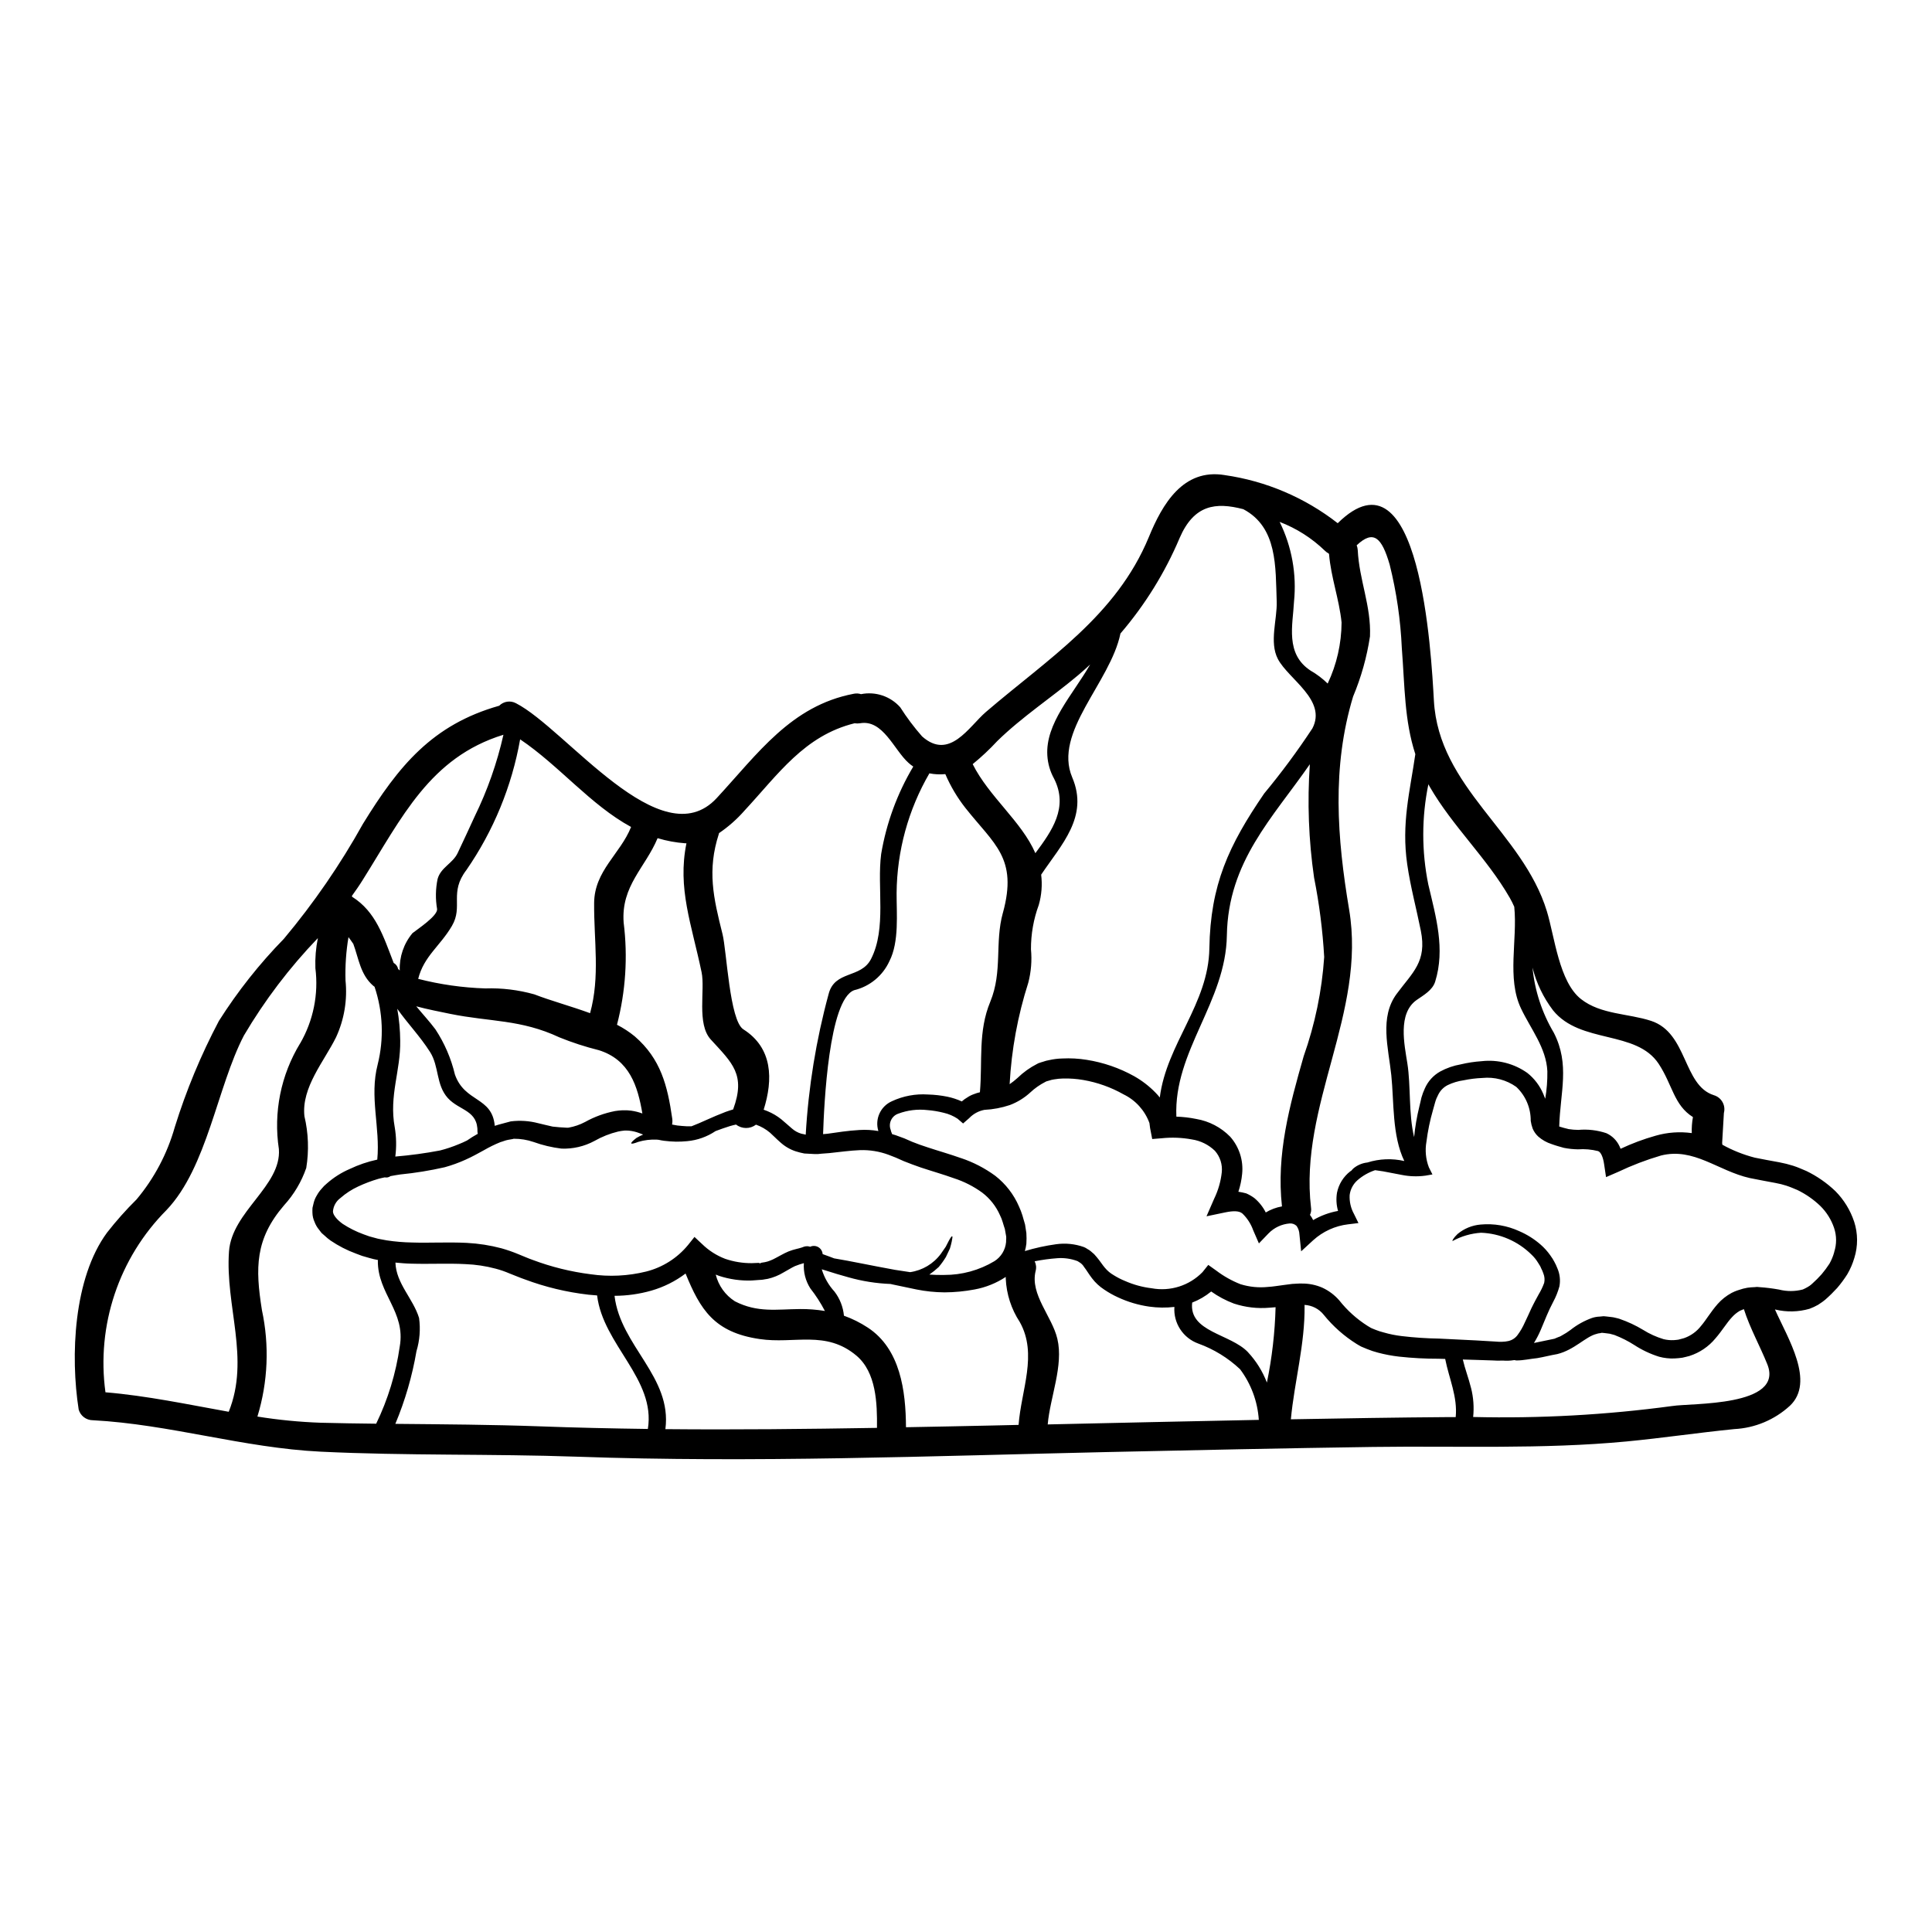<?xml version="1.0" encoding="UTF-8"?>
<!-- Uploaded to: ICON Repo, www.iconrepo.com, Generator: ICON Repo Mixer Tools -->
<svg fill="#000000" width="800px" height="800px" version="1.1" viewBox="144 144 512 512" xmlns="http://www.w3.org/2000/svg">
 <path d="m635.37 467.75c1.012 3.121 1.031 6.481 0.051 9.613-0.445 1.516-1.074 2.969-1.867 4.332-0.809 1.273-1.703 2.488-2.684 3.633-0.984 1.078-2.023 2.102-3.121 3.066-0.285 0.203-0.461 0.395-0.82 0.637l-1.098 0.742h0.004c-0.738 0.422-1.508 0.781-2.305 1.074-2.93 0.844-6.031 0.914-8.996 0.207-0.047-0.023-0.102-0.031-0.152-0.027 3.402 7.644 10.711 19.176 3.938 25.539h-0.004c-4.043 3.703-9.25 5.883-14.723 6.16-9.535 0.949-18.973 2.363-28.504 3.273-22.27 2.121-44.871 1.148-67.238 1.457-23.492 0.332-47.016 0.844-70.508 1.355-46.762 1.047-93.676 2.891-140.46 1.227-22.629-0.789-45.355-0.23-67.926-1.332-20.43-0.996-40.008-7.258-60.387-8.332l-0.004 0.004c-1.723-0.02-3.231-1.16-3.711-2.816-2.223-14.137-1.383-34.844 7.519-46.914 2.414-3.094 5.027-6.031 7.82-8.793 4.688-5.594 8.137-12.121 10.125-19.148 3.023-9.723 6.938-19.145 11.691-28.148 4.965-7.832 10.73-15.125 17.211-21.754 7.938-9.477 14.961-19.684 20.969-30.484 9.445-15.352 18.383-26.281 36.102-31.293 1.172-1.184 2.984-1.453 4.449-0.664 13.242 6.773 38.449 41.086 53.199 25.133 10.867-11.738 19.68-24.465 36.305-27.641 0.645-0.137 1.312-0.102 1.941 0.102 3.832-0.77 7.785 0.555 10.383 3.477 1.73 2.719 3.672 5.301 5.801 7.723 7.285 6.469 12.426-2.633 16.898-6.469 16.441-14.113 34.543-25.438 43.184-46.352 3.606-8.797 9.102-18.227 20.074-16.441l-0.004 0.004c10.941 1.559 21.277 5.957 29.988 12.754 21.906-21.551 24.797 34.797 25.488 46.992 1.273 23.137 23.492 34.816 29.938 55.836 2.07 6.773 3.219 18.711 9.055 23.289 5.238 4.113 12.527 3.781 18.586 5.777 9.691 3.195 8.41 17.078 16.59 19.68v0.004c2.031 0.582 3.227 2.68 2.684 4.723-0.152 2.656-0.309 5.289-0.461 7.922 0.027 0.18 0.027 0.336 0.051 0.488h0.004c2.707 1.504 5.594 2.652 8.59 3.426 2.07 0.395 4.219 0.844 6.496 1.227 1.242 0.234 2.473 0.539 3.68 0.922 1.25 0.395 2.363 0.918 3.543 1.406 2.809 1.367 5.387 3.16 7.644 5.316 2.258 2.277 3.957 5.047 4.969 8.09zm-5.293 8.055v-0.004c0.68-2.074 0.672-4.316-0.027-6.387-0.746-2.203-1.996-4.199-3.652-5.828-1.789-1.715-3.836-3.137-6.062-4.219-0.945-0.395-1.918-0.82-2.863-1.125l0.004-0.004c-0.965-0.312-1.945-0.559-2.941-0.738-2.199-0.395-4.477-0.848-6.824-1.305-8.438-1.895-14.832-8.184-23.574-5.961v0.004c-3.883 1.141-7.668 2.59-11.324 4.328l-3.195 1.383-0.512-3.43c-0.285-1.941-0.871-3.219-1.609-3.477v0.004c-1.738-0.438-3.535-0.594-5.32-0.461-1.254-0.02-2.504-0.152-3.734-0.395-0.996-0.281-2.144-0.586-3.246-0.996-1.305-0.414-2.512-1.094-3.543-1.996-0.641-0.59-1.148-1.316-1.484-2.121-0.242-0.66-0.414-1.348-0.512-2.047 0.035-3.402-1.352-6.664-3.832-8.996-2.606-1.852-5.797-2.688-8.973-2.363-1.668 0.066-3.328 0.273-4.961 0.613-1.473 0.203-2.902 0.637-4.242 1.281-1.094 0.555-1.973 1.453-2.508 2.555-0.348 0.641-0.625 1.316-0.82 2.019-0.203 0.715-0.395 1.406-0.586 2.098-0.785 2.719-1.359 5.496-1.711 8.309-0.406 2.281-0.188 4.633 0.637 6.801l0.949 1.891-1.945 0.336v-0.004c-2.051 0.273-4.133 0.203-6.16-0.203-1.766-0.336-3.43-0.641-4.965-0.949-0.738-0.125-1.457-0.227-2.121-0.309-1.719 0.57-3.309 1.473-4.676 2.664-1.141 1.008-1.879 2.398-2.07 3.91-0.098 1.754 0.301 3.5 1.152 5.035l1.18 2.406-2.734 0.332v-0.004c-3.449 0.414-6.684 1.887-9.258 4.219l-3.195 2.941-0.457-4.5c-0.035-0.797-0.293-1.566-0.746-2.223-0.48-0.469-1.141-0.711-1.812-0.664-2.133 0.164-4.133 1.098-5.625 2.633l-2.555 2.656-1.512-3.477c-0.594-1.672-1.566-3.188-2.84-4.422-0.895-0.789-2.504-0.738-4.523-0.332l-5.012 1.047 2.07-4.754h0.004c1.039-2.164 1.703-4.488 1.969-6.871 0.227-2.082-0.434-4.16-1.816-5.731-1.672-1.617-3.805-2.672-6.109-3.016-2.637-0.488-5.332-0.59-8-0.309l-2.508 0.203-0.562-2.914c-0.074-0.434-0.125-0.871-0.176-1.332v0.004c-1.211-3.324-3.668-6.051-6.856-7.594-3.305-1.871-6.91-3.16-10.656-3.809-1.773-0.305-3.57-0.438-5.371-0.395-0.789 0.016-1.578 0.094-2.359 0.23-0.438 0.055-0.867 0.16-1.281 0.305l-0.715 0.203-0.129 0.051-0.203 0.102-0.004 0.004c-1.473 0.75-2.832 1.703-4.035 2.84-1.566 1.43-3.387 2.547-5.371 3.297-2.18 0.734-4.453 1.164-6.75 1.277-1.543 0.293-2.953 1.062-4.039 2.199l-1.609 1.41-1.457-1.254v-0.004c-1.121-0.742-2.371-1.277-3.684-1.574-1.418-0.359-2.867-0.602-4.328-0.715-2.606-0.297-5.242 0.027-7.695 0.945-0.852 0.285-1.547 0.906-1.926 1.719-0.383 0.809-0.418 1.742-0.094 2.578 0.039 0.254 0.117 0.504 0.227 0.738l0.152 0.395c0.309 0.078 0.641 0.18 0.949 0.285l2.297 0.844 2.047 0.895c1.355 0.539 2.606 1 4.066 1.461 2.836 0.945 5.852 1.785 8.945 2.887l0.004-0.008c3.231 1.086 6.277 2.664 9.027 4.68 2.75 2.144 4.918 4.949 6.297 8.156 0.348 0.754 0.645 1.531 0.895 2.328l0.336 1.18 0.176 0.586 0.074 0.285 0.051 0.152 0.027 0.074 0.051 0.254 0.332 2.148v0.004c0.062 0.945 0.062 1.891 0 2.836-0.078 0.656-0.211 1.305-0.395 1.941 2.715-0.824 5.496-1.43 8.309-1.816 2.461-0.34 4.969-0.086 7.312 0.746l0.102 0.051c0.098 0.031 0.191 0.074 0.281 0.125l0.227 0.129 0.359 0.227v0.004c0.293 0.148 0.566 0.328 0.82 0.535 0.309 0.254 0.641 0.539 0.949 0.82l0.688 0.789c0.871 1.02 1.508 2.07 2.172 2.836v-0.004c0.641 0.77 1.41 1.418 2.273 1.918 0.977 0.617 2.004 1.145 3.07 1.574 2.238 0.984 4.609 1.633 7.035 1.922 4.922 0.914 9.977-0.688 13.473-4.269l1.535-1.918 2.121 1.512c1.965 1.488 4.121 2.699 6.414 3.602 2.375 0.738 4.871 0.98 7.344 0.715 1.355-0.074 2.555-0.309 4.191-0.512l2.172-0.281c0.871-0.027 1.738-0.129 2.606-0.102v0.004c1.859-0.016 3.703 0.363 5.406 1.109 1.703 0.793 3.219 1.934 4.453 3.348 2.106 2.668 4.644 4.957 7.516 6.773 0.395 0.203 0.789 0.512 1.125 0.637l0.973 0.395c0.695 0.281 1.414 0.512 2.144 0.691 1.562 0.453 3.164 0.781 4.781 0.969 3.301 0.395 6.621 0.617 9.945 0.668 3.348 0.152 6.621 0.332 9.816 0.484 1.637 0.102 3.246 0.18 4.832 0.285l1.18 0.074h0.898l0.004-0.004c0.559-0.008 1.113-0.078 1.66-0.203 0.969-0.23 1.82-0.801 2.402-1.609 0.75-1.016 1.387-2.117 1.891-3.273 0.613-1.273 1.199-2.555 1.762-3.805 0.336-0.641 0.59-1.227 0.973-1.918 0.336-0.59 0.637-1.18 0.945-1.738v-0.004c0.586-0.965 1.074-1.984 1.461-3.043 0.184-0.828 0.113-1.691-0.203-2.481-0.16-0.492-0.367-0.973-0.613-1.43l-0.152-0.359-0.027-0.051c-0.023-0.051-0.125-0.227-0.125-0.227l-0.461-0.742-0.004-0.004c-0.496-0.832-1.105-1.586-1.812-2.246-3.57-3.512-8.32-5.566-13.32-5.758-2.652 0.172-5.238 0.922-7.57 2.203-0.125-0.078 0.23-0.82 1.332-1.867 1.73-1.441 3.863-2.316 6.109-2.508 3.519-0.32 7.062 0.289 10.273 1.766 2.047 0.883 3.945 2.078 5.625 3.543 0.965 0.84 1.824 1.793 2.559 2.836l0.484 0.715 0.129 0.18 0.102 0.176 0.051 0.102 0.254 0.434 0.004 0.004c0.336 0.594 0.625 1.207 0.867 1.844 0.656 1.504 0.844 3.168 0.539 4.781-0.387 1.422-0.938 2.793-1.637 4.09-0.281 0.586-0.586 1.18-0.895 1.789-0.23 0.512-0.512 1.18-0.789 1.762-0.512 1.277-1.074 2.555-1.613 3.859v0.004c-0.512 1.211-1.121 2.383-1.812 3.5 0.039-0.016 0.086-0.023 0.129-0.023 1.734-0.359 3.5-0.738 5.289-1.098 0.102-0.051 0.641-0.285 0.945-0.395 0.391-0.117 0.762-0.289 1.102-0.512 0.766-0.414 1.5-0.887 2.199-1.406 1.719-1.371 3.656-2.449 5.727-3.195 0.652-0.215 1.332-0.336 2.019-0.359l1.051-0.102c0.262 0.012 0.523 0.035 0.785 0.074l1.535 0.18 0.309 0.051 0.125 0.023 0.203 0.051 0.438 0.102c0.281 0.078 0.586 0.129 0.867 0.23v0.008c2.168 0.746 4.254 1.723 6.215 2.91 1.688 1.059 3.512 1.883 5.418 2.457 0.871 0.211 1.766 0.297 2.66 0.258 0.461 0 0.82-0.102 1.254-0.129l1.48-0.395c1.793-0.617 3.367-1.746 4.527-3.25 1.355-1.574 2.531-3.684 4.398-5.805h-0.004c1.055-1.191 2.309-2.184 3.707-2.941l0.844-0.395v0.004c0.359-0.152 0.727-0.285 1.102-0.395 0.73-0.262 1.484-0.457 2.246-0.586 0.629-0.09 1.262-0.141 1.895-0.156 0.43-0.078 0.871-0.078 1.305 0 1.73 0.117 3.453 0.332 5.164 0.641 2.07 0.531 4.246 0.523 6.316-0.023 0.418-0.184 0.828-0.387 1.223-0.617l0.539-0.336v0.004c0.254-0.18 0.492-0.375 0.719-0.586 0.883-0.785 1.719-1.625 2.504-2.508 0.746-0.883 1.438-1.816 2.07-2.789 0.547-0.977 0.977-2.016 1.273-3.098zm-42.902 40.805c5.012-0.82 29.68 0.227 25.191-11.043-1.996-4.961-4.602-9.562-6.215-14.621v-0.004c-0.102 0.016-0.195 0.051-0.281 0.102l-0.844 0.359h0.004c-0.754 0.449-1.438 1.008-2.023 1.66-1.406 1.48-2.633 3.606-4.398 5.625-1.797 2.176-4.184 3.793-6.875 4.652-0.102 0.051 0.051 0-0.281 0.074l-0.102 0.027-0.203 0.051-0.395 0.102-0.871 0.203v0.004c-0.711 0.102-1.43 0.172-2.148 0.203-1.371 0.055-2.738-0.102-4.062-0.461-2.316-0.727-4.519-1.766-6.555-3.094-1.66-1.062-3.426-1.953-5.266-2.66-0.203-0.074-0.438-0.102-0.641-0.176l-0.309-0.078-0.176-0.051-0.051-0.023-1.43-0.184c-0.254-0.023-0.535-0.074-0.738-0.074l-0.461 0.102c-0.332 0.023-0.66 0.094-0.973 0.203-2.914 0.738-5.828 4.219-10.379 5.34-1.816 0.309-3.606 0.789-5.316 1.074-1.816 0.18-3.68 0.613-5.418 0.613h-0.102c-0.227 0-0.461-0.152-0.715-0.074l-0.004 0.004c-0.941 0.148-1.895 0.18-2.84 0.102l-1.434 0.023-1.148-0.051-4.629-0.152c-1.121-0.023-2.297-0.074-3.426-0.102 0.586 2.531 1.535 4.938 2.172 7.519l0.004-0.004c0.641 2.519 0.832 5.133 0.562 7.719 17.645 0.422 35.301-0.551 52.793-2.914zm5.164-72.324v-0.004c-0.051-1.422 0.051-2.844 0.309-4.246-5.062-3.168-5.394-8.508-9.078-14.109-5.957-9.023-20.707-5.188-27.992-14.168v-0.004c-2.562-3.367-4.414-7.223-5.449-11.328 0.59 6.102 2.519 11.996 5.652 17.262 4.328 8.461 1.684 15.742 1.43 24.848 0.766 0.254 1.574 0.461 2.508 0.688 0.844 0.133 1.699 0.203 2.555 0.207 2.504-0.223 5.027 0.074 7.414 0.867 1.551 0.699 2.793 1.938 3.504 3.481 0.102 0.227 0.176 0.434 0.281 0.66h-0.004c3.004-1.414 6.117-2.578 9.309-3.473 3.113-0.895 6.375-1.125 9.582-0.684zm-38.836-9.105c0.41-2.406 0.598-4.848 0.562-7.285-0.281-6.211-4.449-11.273-6.981-16.641-3.809-8-0.898-18.203-1.789-26.945v-0.004c-0.352-0.809-0.746-1.594-1.18-2.359-6.059-10.555-15.156-18.945-21.219-29.449-0.125-0.23-0.227-0.438-0.359-0.664v-0.004c-1.801 8.762-1.809 17.797-0.023 26.562 2.019 8.594 4.523 17.078 1.816 25.773-0.715 2.273-3.094 3.578-4.883 4.828-5.117 3.582-3.246 11.891-2.481 16.824 0.949 6.012 0.285 13.27 1.789 19.535v-0.004c0.262-2.723 0.727-5.422 1.379-8.078 0.176-0.789 0.395-1.574 0.562-2.406 0.234-0.82 0.535-1.625 0.895-2.402 0.828-1.902 2.258-3.481 4.066-4.496 1.699-0.926 3.539-1.566 5.441-1.895 1.824-0.438 3.68-0.719 5.551-0.844 4.285-0.488 8.602 0.621 12.117 3.117 1.848 1.469 3.297 3.379 4.219 5.551 0.152 0.344 0.332 0.801 0.516 1.285zm-23.73 84.367c0.539-5.367-1.762-10.234-2.785-15.418-0.586 0-1.148-0.023-1.734-0.051h-0.004c-3.512 0.008-7.019-0.18-10.508-0.562-1.871-0.215-3.727-0.566-5.547-1.047-0.996-0.254-1.977-0.578-2.926-0.973l-1.531-0.637c-0.461-0.23-0.789-0.461-1.203-0.691-3.316-2.07-6.262-4.68-8.719-7.719-1.246-1.578-3.109-2.535-5.117-2.637 0 0.074 0.027 0.152 0.027 0.227 0.125 10.203-2.684 20.02-3.633 30.09 13.961-0.254 27.918-0.484 41.902-0.586zm-15.629-112.18c4.246-5.727 8.031-8.512 6.391-16.719-1.18-5.879-2.754-11.66-3.606-17.59-1.574-10.867 0.715-19.285 2.148-29.199-2.918-8.973-2.785-17.922-3.578-28.07-0.332-7.481-1.41-14.902-3.223-22.164-2.094-7.184-4.269-9.332-8.742-5.117 0.164 0.406 0.258 0.84 0.281 1.277 0.395 7.949 3.582 14.828 3.246 22.852v0.004c-0.828 5.481-2.332 10.84-4.477 15.953-5.672 18.789-4.242 37.449-1.047 56.473 4.602 27.379-13.32 51.77-10.098 78.996l0.004 0.004c0.098 0.645 0 1.305-0.285 1.891 0.328 0.43 0.609 0.891 0.844 1.379 2.039-1.191 4.269-2.012 6.594-2.43-0.449-1.566-0.543-3.219-0.277-4.828 0.453-2.242 1.695-4.25 3.504-5.652 0.102-0.074 0.203-0.125 0.309-0.203h-0.004c0.141-0.184 0.293-0.355 0.457-0.512 1.066-0.918 2.387-1.488 3.789-1.637 3.168-1 6.547-1.137 9.785-0.391-3.269-6.75-2.707-15.645-3.449-22.754-0.758-7.223-3.184-15.328 1.434-21.562zm-18.297-82.219c2.398-5.062 3.652-10.586 3.684-16.188-0.641-6.238-2.812-11.914-3.324-18.152-0.039-0.035-0.074-0.078-0.102-0.125-0.367-0.195-0.703-0.445-0.996-0.738-3.441-3.328-7.519-5.926-11.988-7.637 3.223 6.543 4.539 13.859 3.805 21.117-0.309 6.188-2.402 13.855 4.402 18.301h-0.004c1.648 0.941 3.168 2.094 4.523 3.422zm-0.922 72.484c-0.402-7.074-1.301-14.113-2.684-21.066-1.441-9.945-1.816-20.016-1.121-30.039-9.84 14.219-21.648 25.77-21.988 45.328-0.254 17.691-14.137 30.68-13.383 48.066h0.004c1.766 0.055 3.523 0.258 5.254 0.613 3.434 0.578 6.594 2.234 9.023 4.723 2.375 2.699 3.516 6.266 3.148 9.84-0.152 1.609-0.484 3.191-0.996 4.723 0.699 0.105 1.391 0.25 2.07 0.434 0.762 0.328 1.48 0.742 2.148 1.23 1.266 1.055 2.301 2.359 3.039 3.832 1.32-0.801 2.777-1.344 4.297-1.609-1.531-13.805 1.996-26.641 5.754-39.805 2.996-8.469 4.828-17.305 5.434-26.27zm-3.148-60.562c3.965-7.519-6.297-13.039-9.129-18.434-2.328-4.477-0.152-10.508-0.309-15.234-0.332-9.156 0.254-19.637-8.844-24.465-7.363-1.922-13.062-1.18-16.875 7.617l0.004-0.004c-3.891 9.203-9.184 17.746-15.691 25.328-2.707 13.062-17.871 26.129-12.781 38.145 4.449 10.43-2.918 17.844-8.234 25.77 0.332 2.691 0.117 5.418-0.633 8.023-1.383 3.758-2.082 7.734-2.07 11.738 0.285 2.984 0.043 5.996-0.715 8.895-2.789 8.711-4.449 17.742-4.938 26.871 0.734-0.508 1.434-1.066 2.098-1.664 1.527-1.484 3.266-2.734 5.164-3.703l0.395-0.203 0.051-0.027 0.285-0.074 0.074-0.027 0.18-0.074 0.688-0.203v-0.004c0.492-0.176 0.996-0.309 1.508-0.395 1.145-0.262 2.309-0.41 3.481-0.438 2.18-0.109 4.363 0.008 6.519 0.359 4.402 0.695 8.652 2.16 12.551 4.328 2.082 1.176 3.984 2.641 5.652 4.352 0.41 0.41 0.793 0.844 1.148 1.301 1.789-14.215 12.91-24.773 13.137-39.527 0.285-16.848 5.09-27.254 14.562-41.086l0.004 0.004c4.543-5.481 8.785-11.207 12.699-17.152zm-12.035 173.32c1.355-6.574 2.125-13.254 2.301-19.965-0.512 0.051-1.051 0.102-1.574 0.125-3.203 0.285-6.43-0.09-9.484-1.098-2.133-0.801-4.152-1.875-6.008-3.195-1.508 1.242-3.211 2.234-5.035 2.938-0.922 7.797 10.152 8.266 14.781 13.141l-0.004 0.004c2.18 2.336 3.883 5.07 5.023 8.051zm-2.144 9.891c-0.316-4.859-2.043-9.523-4.965-13.422-3.184-2.996-6.953-5.312-11.066-6.801-4.047-1.457-6.637-5.422-6.34-9.711-2.211 0.254-4.445 0.23-6.648-0.078-2.887-0.41-5.695-1.246-8.332-2.477-1.27-0.578-2.481-1.262-3.633-2.047-1.238-0.805-2.328-1.816-3.223-2.992-0.871-1.125-1.434-2.144-2.043-2.914l-0.395-0.562h0.004c-0.125-0.098-0.238-0.211-0.336-0.336-0.176-0.168-0.371-0.312-0.586-0.43l-0.359-0.23-0.078-0.051-0.051-0.023v-0.004c-1.703-0.637-3.527-0.902-5.344-0.766-2.016 0.148-4.023 0.422-6.008 0.816 0.402 0.801 0.492 1.719 0.254 2.582-1.527 6.211 4.379 12.043 5.762 17.973 1.688 7.059-1.941 15.492-2.555 22.68 18.641-0.41 37.301-0.848 55.941-1.207zm-44.691-200.19c-1.023 0.945-2.019 1.867-3.121 2.785-7.031 5.93-14.957 11.094-21.527 17.539h0.004c-2.019 2.18-4.188 4.211-6.492 6.086 4.367 8.691 12.961 15.184 16.613 23.598 4.371-5.902 8.82-12.09 4.965-19.738-1.051-1.887-1.66-3.981-1.793-6.133-0.539-8.527 6.672-16.016 11.352-24.137zm-18.973 201.52c0.691-9.227 5.117-18.738 0.309-27.277-2.238-3.414-3.519-7.371-3.707-11.453v-0.484c-2.504 1.652-5.316 2.785-8.266 3.324-2.629 0.496-5.301 0.754-7.977 0.766-2.492-0.02-4.973-0.277-7.414-0.766-2.199-0.461-4.328-0.895-6.34-1.332-0.176-0.055-0.355-0.098-0.535-0.125-3.773-0.145-7.516-0.738-11.148-1.766-2.023-0.539-4.066-1.18-6.164-1.844-0.309-0.102-0.613-0.203-0.922-0.281l0.004 0.004c0.668 2.199 1.82 4.215 3.375 5.906 1.418 1.852 2.285 4.066 2.504 6.391 2.223 0.793 4.344 1.852 6.316 3.148 8.66 5.676 10.07 16.824 10.125 26.406 7.668-0.125 15.352-0.309 23.035-0.461zm-3.309-48.449c-0.027-0.512 0.074-0.816 0.023-1.48l-0.359-2.019-0.023-0.051-0.027-0.102-0.086-0.246-0.152-0.484-0.281-0.922c-0.18-0.625-0.418-1.234-0.715-1.816-1.035-2.359-2.652-4.418-4.703-5.981-2.277-1.656-4.801-2.941-7.481-3.809-2.836-1.023-5.824-1.867-8.816-2.863-1.461-0.488-3.043-1.102-4.527-1.688l-2.07-0.922-1.895-0.738h0.004c-2.422-0.906-4.996-1.328-7.582-1.246-2.609 0.102-5.344 0.488-8.184 0.789l-2.047 0.152-0.996 0.102h-0.254c-0.145 0.016-0.289 0.016-0.434 0l-0.562-0.027c-0.789-0.051-1.535-0.102-2.301-0.125-0.789-0.148-1.566-0.348-2.328-0.59-1.508-0.504-2.894-1.324-4.066-2.402-1.098-0.949-1.891-1.816-2.684-2.508-1.102-0.938-2.367-1.664-3.731-2.144-1.566 1.195-3.738 1.184-5.289-0.027-0.512 0.102-1.051 0.254-1.574 0.395-1.305 0.395-2.582 0.867-3.832 1.328l-0.004-0.004c-2.25 1.516-4.84 2.438-7.539 2.684-0.988 0.098-1.977 0.141-2.969 0.133-1.055-0.023-2.106-0.102-3.148-0.234-0.477-0.059-0.945-0.141-1.41-0.254-0.152-0.023-0.359-0.023-0.512-0.051-1.656-0.078-3.316 0.121-4.906 0.59-1.121 0.434-1.785 0.586-1.867 0.395-0.078-0.191 0.359-0.641 1.332-1.41h-0.004c0.582-0.352 1.188-0.656 1.816-0.918-0.359-0.129-0.715-0.254-1.047-0.395-0.871-0.336-1.781-0.551-2.711-0.637-0.395-0.031-0.789-0.043-1.184-0.027-0.566 0.051-1.129 0.137-1.688 0.258-2.207 0.535-4.324 1.379-6.297 2.504-2.676 1.441-5.684 2.137-8.719 2.019-2.531-0.309-5.016-0.898-7.414-1.762-1.672-0.57-3.426-0.859-5.188-0.848h-0.051l-0.285 0.078-1.18 0.203c-0.844 0.152-1.355 0.434-2.07 0.613v0.004c-1.492 0.602-2.941 1.312-4.332 2.121-1.508 0.82-3.117 1.738-4.91 2.531h0.004c-1.785 0.805-3.625 1.473-5.512 1.996-3.891 0.887-7.836 1.527-11.809 1.918-0.895 0.125-1.711 0.281-2.555 0.434v-0.004c-0.438 0.328-0.996 0.453-1.535 0.336-0.562 0.125-1.074 0.227-1.684 0.395-1.828 0.535-3.617 1.211-5.344 2.019-1.715 0.793-3.305 1.824-4.723 3.07-1.141 0.84-1.859 2.129-1.969 3.543 0 0.922 1.051 2.195 2.582 3.297 1.703 1.117 3.531 2.035 5.445 2.734l1.633 0.586 1.461 0.395c0.945 0.309 2.094 0.434 3.148 0.66h0.004c2.215 0.336 4.449 0.523 6.688 0.562 4.602 0.152 9.445-0.152 14.562 0.102l0.004 0.004c3.082 0.16 6.141 0.641 9.125 1.43 1.504 0.426 2.981 0.938 4.426 1.535 1.18 0.461 2.633 1.125 3.832 1.535 4.965 1.867 10.129 3.144 15.391 3.809 4.902 0.711 9.895 0.469 14.703-0.719 4.352-1.098 8.242-3.559 11.094-7.027l1.711-2.144 1.969 1.84v-0.004c1.758 1.734 3.859 3.082 6.164 3.965 2.269 0.777 4.656 1.168 7.055 1.148l1.844-0.074 0.461 0.152h0.023l-0.02-0.113 0.23-0.078 0.945-0.152c0.457-0.086 0.902-0.219 1.332-0.395 0.512-0.191 1.008-0.422 1.484-0.691 1.02-0.512 2.07-1.18 3.449-1.762 1.484-0.586 2.586-0.715 3.543-1.047l0.395-0.152 0.438-0.129 0.227-0.023v-0.004c0.297-0.047 0.602-0.027 0.891 0.055 0.078 0.023 0.129 0.051 0.203 0.074h0.004c0.695-0.332 1.508-0.297 2.176 0.094 0.664 0.391 1.094 1.082 1.148 1.848 0.637 0.227 1.305 0.484 1.891 0.688 0.395 0.152 0.789 0.285 1.152 0.438 4.328 0.711 9.766 1.891 16.137 3.043 1.277 0.203 2.633 0.395 3.992 0.609v0.004c3.258-0.461 6.199-2.211 8.156-4.859 0.484-0.715 0.918-1.355 1.305-1.891l0.789-1.535c0.461-0.844 0.738-1.25 0.895-1.227 0.152 0.023 0.078 0.539-0.125 1.484-0.102 0.484-0.254 1.074-0.461 1.762-0.309 0.664-0.664 1.434-1.074 2.273l-0.008 0.004c-0.562 0.926-1.195 1.805-1.891 2.633-0.781 0.723-1.609 1.387-2.481 1.996 1.277 0.102 2.582 0.125 3.938 0.102h-0.004c4.691 0.023 9.301-1.242 13.32-3.656 1.758-1.113 2.894-2.981 3.082-5.051zm-0.844-87.254c3.988-14.562-2.301-18.125-9.973-27.84-2.141-2.731-3.918-5.731-5.289-8.922-1.41 0.137-2.832 0.07-4.219-0.203-5.598 9.633-8.594 20.559-8.691 31.699-0.027 5.473 0.715 12.938-1.895 18.051-1.762 3.879-5.215 6.727-9.355 7.719-6.723 2.481-7.977 30.309-8.234 38.145 0.395-0.023 0.789-0.074 1.152-0.102 2.555-0.359 5.367-0.82 8.484-0.996h0.004c1.676-0.109 3.359-0.016 5.012 0.277-0.984-3.16 0.551-6.555 3.578-7.898 2.992-1.395 6.289-2.012 9.586-1.785 1.727 0.047 3.449 0.242 5.141 0.586 1.312 0.277 2.59 0.695 3.809 1.25 0.453-0.41 0.949-0.773 1.48-1.074 0.539-0.367 1.125-0.656 1.742-0.867 0.508-0.207 1.035-0.371 1.574-0.488 0.715-8.266-0.539-16.105 2.754-24.008 3.301-8.051 1.129-15.566 3.332-23.543zm-23.754-38.758h0.004c-0.441-0.293-0.859-0.617-1.254-0.973-3.859-3.426-6.773-11.605-12.883-10.504-0.473 0.074-0.957 0.074-1.434 0-13.32 3.297-20.223 13.523-29.199 23.188h0.004c-1.984 2.25-4.242 4.242-6.723 5.93-0.023 0.051-0.031 0.102-0.027 0.156-3.148 9.691-1.457 16.977 0.949 26.559 1.125 4.402 1.867 22.984 5.547 25.285 7.773 4.938 7.898 13.27 5.367 21.297 0.395 0.125 0.742 0.281 1.051 0.395 1.305 0.543 2.527 1.266 3.629 2.148 1.074 0.871 1.992 1.762 2.809 2.43 0.723 0.641 1.578 1.113 2.508 1.383 0.395 0.051 0.789 0.176 1.148 0.254 0.723-12.594 2.754-25.078 6.062-37.25 1.609-6.363 8.562-4.066 11.246-9.305 4.168-8.156 1.535-18.996 2.684-27.816 1.375-8.184 4.258-16.043 8.504-23.176zm-9.621 175.25c0.078-6.57-0.203-14.695-5.418-19.121-8.129-6.859-16.488-3.039-25.699-4.422-12.016-1.762-15.723-7.82-19.609-17.359-2.715 2.055-5.785 3.586-9.055 4.527-3.176 0.906-6.465 1.371-9.77 1.379 1.574 13.32 15.293 21.453 13.477 35.332 18.66 0.18 37.387-0.027 56.074-0.336zm-13.801-30.98c-1.098-2.113-2.391-4.113-3.859-5.984-1.273-1.988-1.875-4.336-1.715-6.691-0.801 0.215-1.59 0.477-2.359 0.789-0.871 0.395-1.867 1.047-3.043 1.684-1.289 0.781-2.699 1.352-4.168 1.688l-0.945 0.152-0.254 0.051-0.254 0.027-0.129 0.023-0.512 0.027-2.07 0.152-0.004 0.004c-2.965 0.113-5.926-0.305-8.742-1.227-0.309-0.102-0.59-0.23-0.871-0.336 0.719 2.93 2.543 5.469 5.09 7.086 6.008 3.066 10.992 2.094 17.32 2.043 2.184-0.016 4.363 0.156 6.516 0.512zm-24.316-53.41c3.402-9.254-0.203-12.27-5.93-18.535-3.785-4.141-1.457-13.164-2.43-17.816-2.66-12.758-6.441-22.242-4.016-34.18-0.102-0.016-0.203-0.016-0.305 0-2.488-0.18-4.949-0.633-7.34-1.355-3.246 7.797-9.715 12.625-8.996 22.367 1.133 9.059 0.531 18.246-1.766 27.078 1.68 0.855 3.262 1.891 4.723 3.09 6.879 5.961 8.66 13.016 9.922 21.781 0.074 0.523 0.055 1.055-0.051 1.574 0.484 0.074 0.945 0.152 1.406 0.254 0.82 0.102 1.66 0.152 2.453 0.203 0.461 0.023 0.871 0 1.309 0 2.582-0.973 5.512-2.481 9.023-3.809 0.613-0.215 1.281-0.445 1.996-0.652zm-22.602 84.676c2.144-13.219-11.887-22.293-13.449-35.383-0.789-0.051-1.574-0.125-2.363-0.203l0.004-0.004c-5.738-0.66-11.371-2.016-16.781-4.039-1.48-0.512-2.606-1.023-4.062-1.574-1.191-0.516-2.426-0.941-3.684-1.273-2.606-0.695-5.277-1.098-7.973-1.203-4.652-0.254-9.445 0.027-14.395-0.125-1.406-0.027-2.785-0.152-4.191-0.285 0.176 5.551 4.676 9.512 6.262 14.676 0.41 2.953 0.172 5.957-0.688 8.809-1.129 6.609-3.008 13.07-5.598 19.254 12.781 0.125 25.562 0.199 38.32 0.66 9.555 0.355 19.062 0.562 28.598 0.691zm-4.371-84.34c0.996 0.141 1.973 0.391 2.918 0.738-1.227-7.234-3.402-14.266-11.605-16.797l-0.004 0.004c-3.535-0.883-7.004-2.012-10.379-3.379-10.254-4.805-18.277-4.062-28.965-6.234-2.836-0.59-5.93-1.18-8.973-1.996 1.66 2.019 3.477 3.965 5.086 6.109h-0.004c2.406 3.656 4.156 7.707 5.164 11.965 2.633 7.477 9.867 5.805 10.559 13.602 1.277-0.438 2.754-0.742 4.242-1.18h0.004c2.438-0.309 4.91-0.141 7.285 0.484 1.332 0.309 2.609 0.641 3.809 0.898 1.227 0.125 2.43 0.25 3.543 0.281 0.223 0.023 0.445 0.023 0.668 0 1.535-0.27 3.019-0.777 4.394-1.508 2.473-1.379 5.148-2.352 7.926-2.891 0.641-0.105 1.293-0.172 1.941-0.203 0.801-0.035 1.598 0 2.391 0.105zm-9.867-55.047c0.074-8.562 6.953-13.012 9.793-20.145-10.766-5.852-19.023-16.23-29.402-23.223-2.203 12.438-7.062 24.25-14.242 34.637-4.625 6.035-0.789 9.613-3.832 14.805-3.121 5.34-7.438 8.027-8.945 14.035 5.809 1.492 11.77 2.34 17.766 2.531 4.391-0.145 8.781 0.387 13.012 1.574 4.269 1.66 9.664 3.117 14.777 4.988 2.684-9.719 0.996-19.203 1.074-29.203zm-31.648-22.953c3.371-6.891 5.926-14.148 7.613-21.629-19.508 6.008-26.918 21.988-37.273 38.449-0.895 1.457-1.891 2.863-2.891 4.266l0.078 0.23c6.262 3.938 8.266 10.453 10.992 17.512l0.004 0.004c0.609 0.34 1.043 0.926 1.18 1.609 0.133 0.145 0.277 0.273 0.434 0.395-0.137-3.602 1.066-7.129 3.379-9.895 1.355-1.074 6.691-4.578 6.519-6.391l-0.004-0.004c-0.457-2.633-0.41-5.332 0.133-7.949 0.844-3.094 4.062-4.141 5.34-6.926 1.504-3.234 3.039-6.426 4.496-9.672zm0.816 84.121c-0.039-0.141-0.066-0.289-0.078-0.434 0.152-5.879-4.723-5.625-7.848-9.023-3.195-3.543-2.273-8.359-4.723-12.223-2.684-4.219-6.031-7.644-8.691-11.453 0.496 2.793 0.758 5.625 0.785 8.461 0.129 8-2.992 14.496-1.457 22.934h0.004c0.434 2.57 0.484 5.188 0.152 7.769 3.969-0.328 7.922-0.867 11.836-1.609 1.699-0.434 3.363-0.992 4.981-1.668 0.715-0.285 1.457-0.613 2.172-0.973h0.004c0.922-0.645 1.879-1.238 2.863-1.781zm-20.684 56.387c1.637-9.23-5.879-13.984-5.801-22.73 0.004-0.07 0.02-0.137 0.051-0.203-0.797-0.145-1.586-0.332-2.363-0.562l-1.867-0.539-1.637-0.613h0.004c-2.375-0.871-4.633-2.031-6.723-3.453-0.559-0.395-1.082-0.828-1.574-1.301l-0.789-0.688c-0.254-0.285-0.461-0.613-0.691-0.895-0.512-0.609-0.91-1.301-1.184-2.047-0.355-0.762-0.547-1.59-0.562-2.43-0.02-0.434-0.012-0.867 0.016-1.301l0.285-1.203v-0.004c0.176-0.758 0.48-1.484 0.895-2.144 0.34-0.617 0.754-1.191 1.234-1.711 0.414-0.52 0.887-0.992 1.406-1.41 1.805-1.59 3.848-2.883 6.055-3.832 2.328-1.109 4.773-1.941 7.293-2.481 0.816-8.543-2.125-16.594 0.102-25.191 1.699-6.805 1.414-13.957-0.82-20.609-0.141-0.086-0.273-0.188-0.395-0.305-3.375-2.941-3.809-7.207-5.238-11.066-0.395-0.613-0.848-1.18-1.277-1.789v-0.004c-0.641 3.793-0.902 7.637-0.789 11.48 0.527 5.152-0.336 10.352-2.504 15.055-3.172 6.418-9.207 13.297-8.387 20.914v0.004c1.066 4.496 1.234 9.16 0.488 13.723-1.27 3.676-3.281 7.051-5.902 9.918-7.672 8.945-7.621 16.566-5.856 27.688h-0.004c2.027 9.371 1.621 19.105-1.18 28.277 5.551 0.891 11.152 1.438 16.773 1.637 4.879 0.125 9.793 0.203 14.699 0.254 3.125-6.449 5.234-13.344 6.242-20.438zm-26.371-80.379c3.477-6.019 4.887-13.016 4.016-19.914-0.094-2.668 0.125-5.336 0.66-7.953-7.516 7.816-14.098 16.48-19.605 25.82-7.109 13.676-9.691 34.898-20.508 46.25-12.625 12.695-18.609 30.555-16.18 48.293 11.02 0.918 21.805 3.219 32.668 5.164 5.699-14.137-0.973-27.969 0.074-42.508 0.766-10.582 13.934-17.359 13.219-27.098-1.48-9.727 0.52-19.66 5.644-28.055z"/>
</svg>